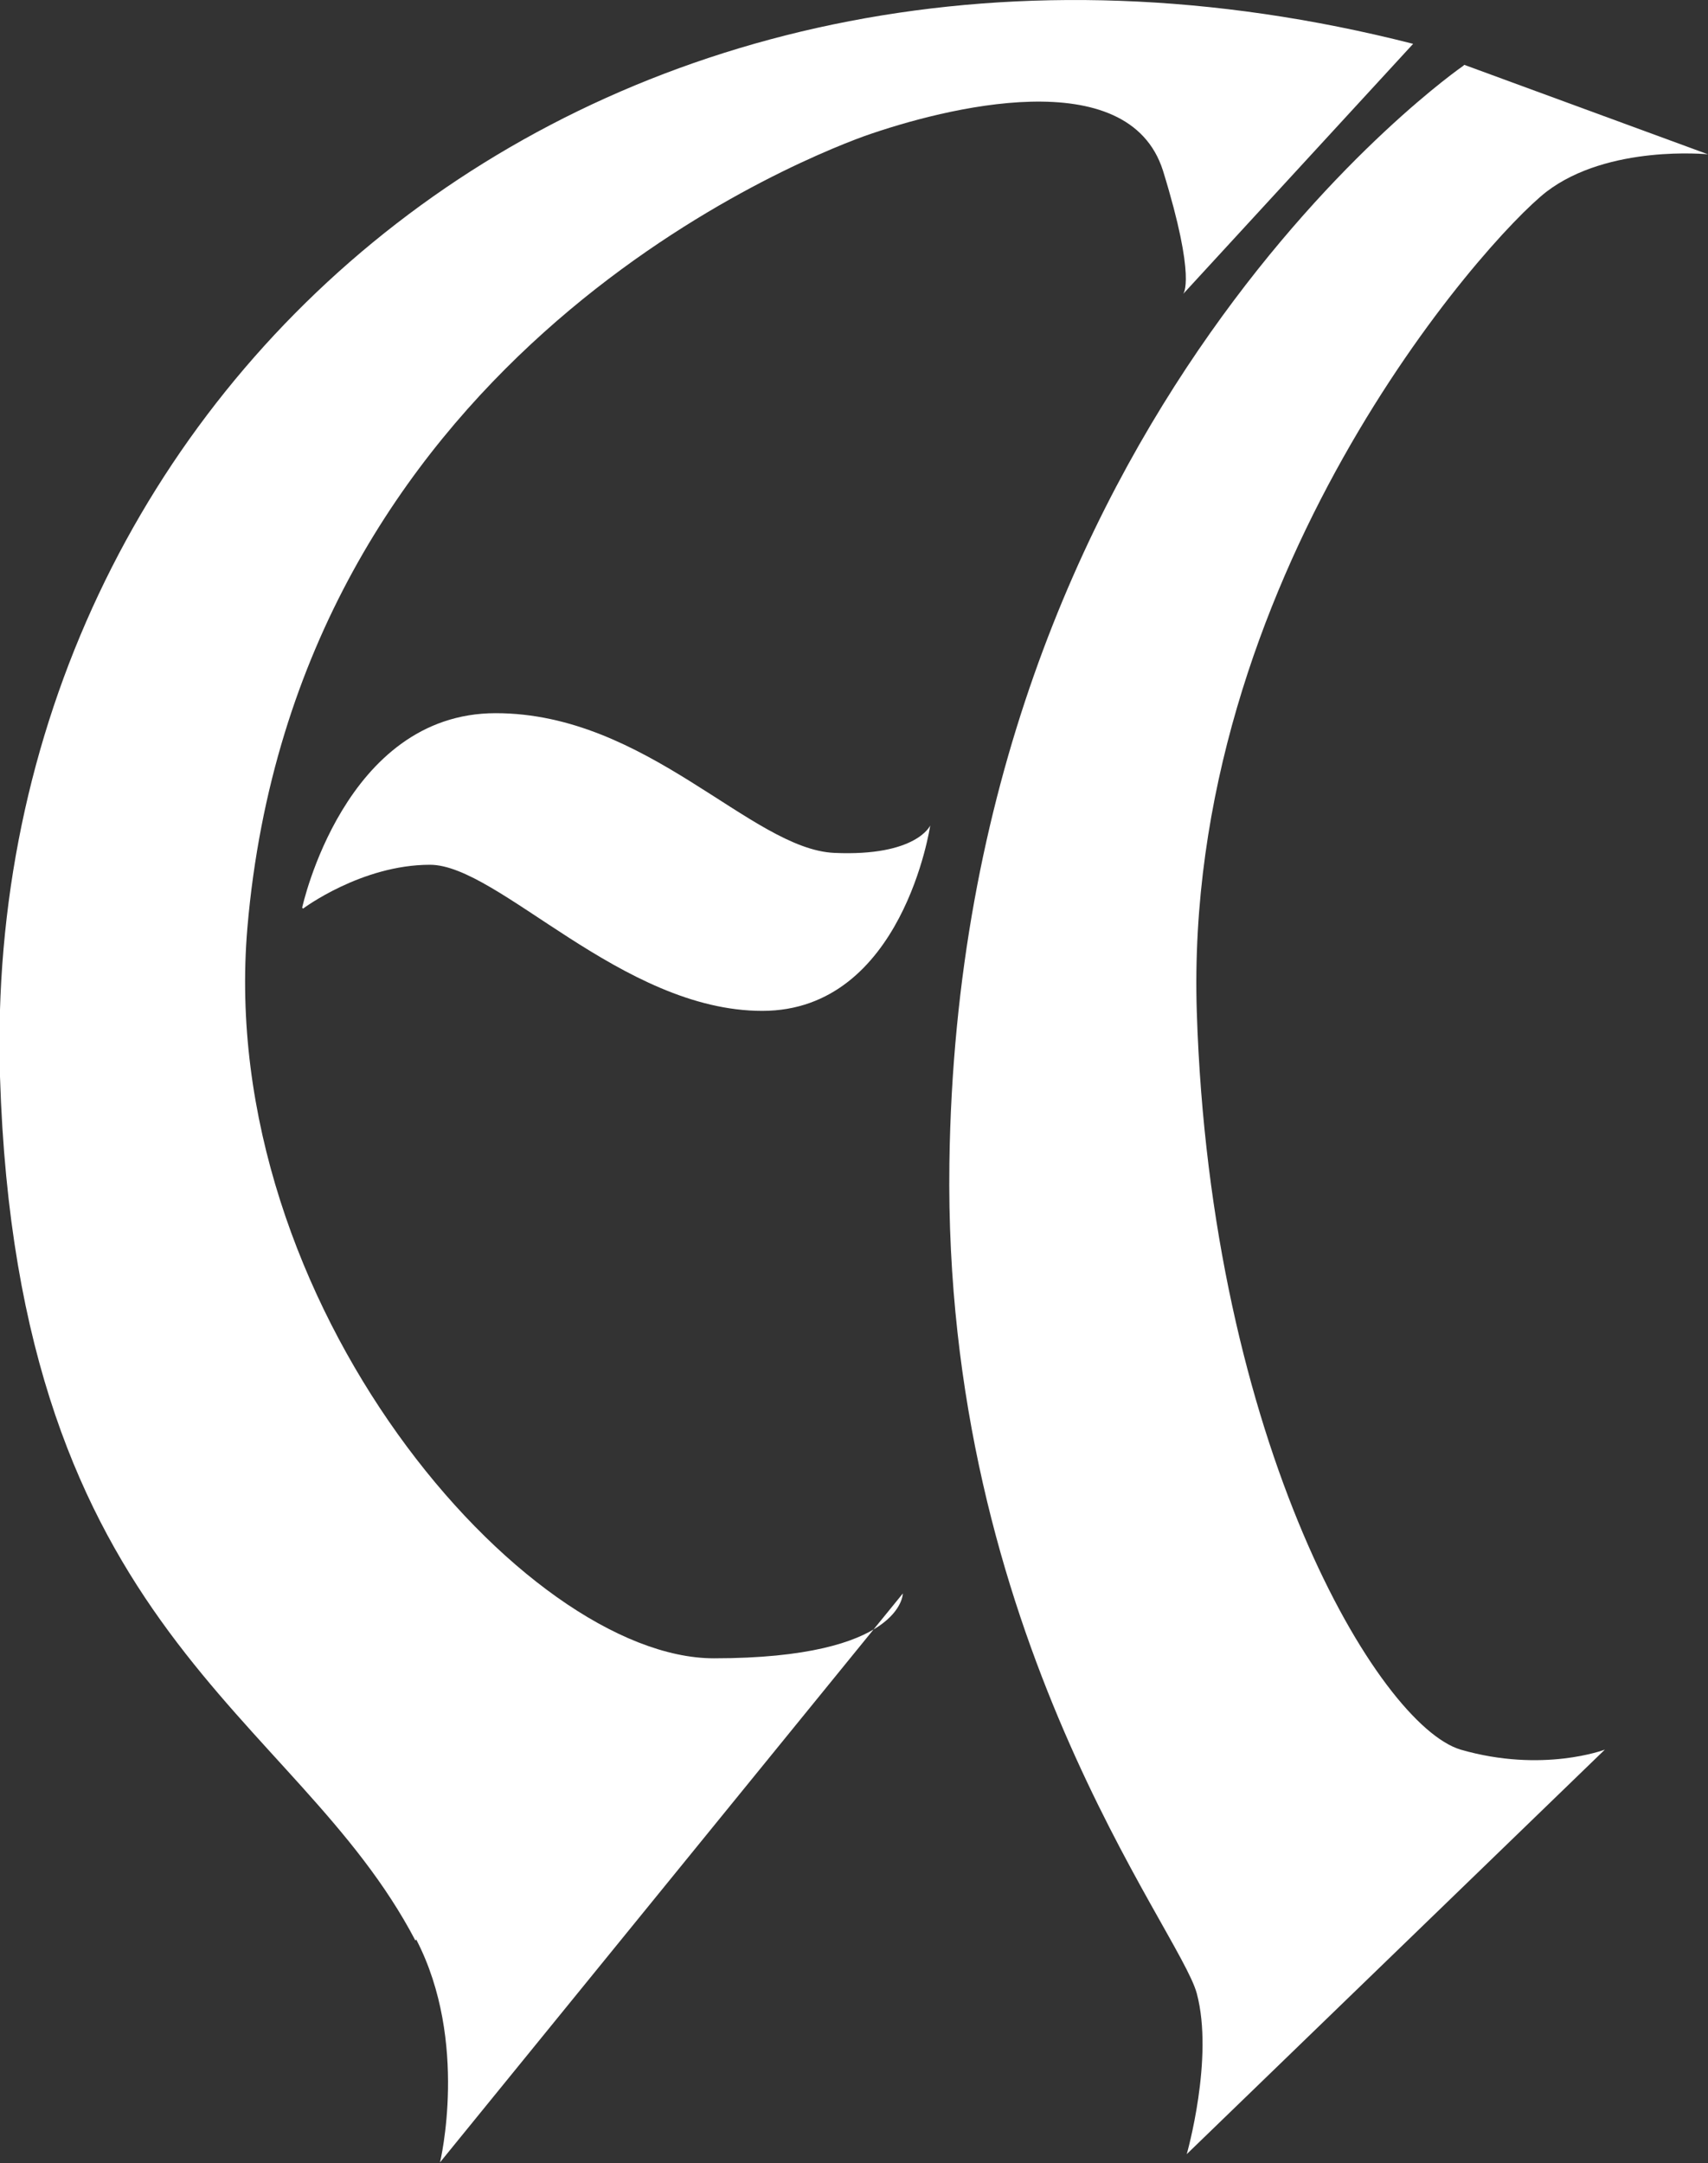<?xml version="1.0" encoding="UTF-8"?>
<svg xmlns="http://www.w3.org/2000/svg" version="1.1" viewBox="0 0 187.1 236.9">
  <rect x="0" y="0" width="187.1" height="236.9" fill="#333333" stroke="none"/>
  <defs>
    <style>
      .cls-1 {
        fill: #fff;
      }
    </style>
  </defs>
  <!-- Generator: Adobe Illustrator 28.7.1, SVG Export Plug-In . SVG Version: 1.2.0 Build 142)  -->
  <g>
    <g id="_レイヤー_2">
      <g id="_レイヤー_1-2">
        <g>
          <path class="cls-1" d="M45.5,212.5C32.3,187.3,1.9,179.1,0,117.9-2.3,42.1,66.5-17.7,154.8,4.8l-25.2,27.4s1.5-1.5-2.2-13.5c-3.8-12-23.9-6.9-32.7-3.8-8.8,3.2-62.3,25.2-67.6,86.7-3.5,41.2,30.4,80,51.1,80s20.7-7.1,20.7-7.1l-50.7,62.3s3.2-13.2-2.6-24.4"/>
          <path class="cls-1" d="M160.4,7.1l26.7,9.8s-10.9-1.1-17.7,4.1c-6.8,5.3-39.8,42.4-38.3,89.8,1.5,47.3,19.9,78.1,28.9,80.8,9,2.6,15.8,0,15.8,0l-45.8,44.3s3-10.5,1.1-17.6c-1.9-7.1-27.8-39.1-27.1-90.9,1.1-82.2,56.3-120.2,56.3-120.2"/>
          <path class="cls-1" d="M33.1,99.4s4.6-21.3,21.2-21.3,28,14.9,37.1,15.3c9,.4,10.5-3,10.5-3,0,0-3,20.3-18.4,20.3s-28.9-16-36.4-16-13.9,4.8-13.9,4.8"/>
        </g>
      </g>
    </g>
  </g>
</svg>